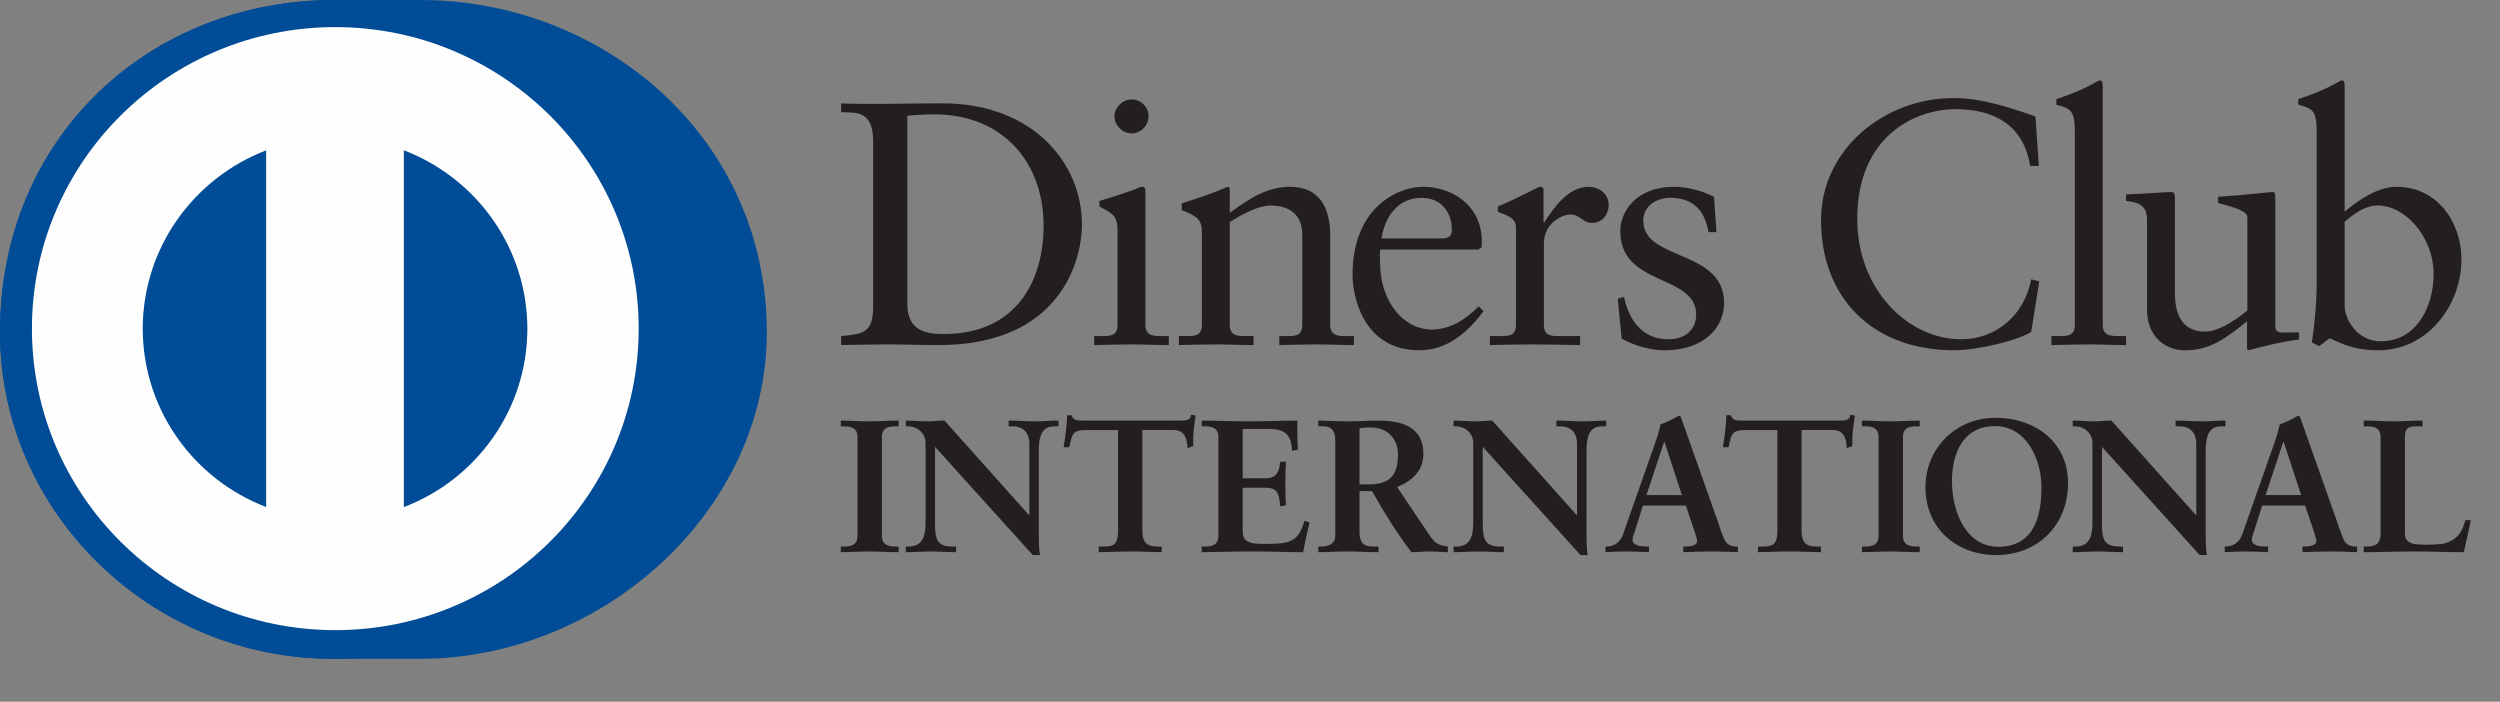 <svg width="57" height="16" viewBox="0 0 57 16" fill="none" xmlns="http://www.w3.org/2000/svg">
<rect x="0" y="0" width="57" height="16" fill="#808080" stroke="none"/>
<path fill-rule="evenodd" clip-rule="evenodd" d="M19.17 12.461H19.231C19.386 12.461 19.551 12.44 19.551 12.216V9.965C19.551 9.74 19.386 9.72 19.231 9.72H19.17V9.589C19.339 9.589 19.598 9.607 19.811 9.607C20.027 9.607 20.286 9.589 20.489 9.589V9.72H20.428C20.273 9.72 20.108 9.741 20.108 9.964V12.216C20.108 12.44 20.273 12.461 20.428 12.461H20.489V12.59C20.282 12.59 20.022 12.574 19.806 12.574C19.594 12.574 19.339 12.59 19.17 12.59L19.17 12.461ZM23.46 11.743L23.469 11.735V10.123C23.469 9.771 23.222 9.72 23.092 9.72H22.997V9.589C23.2 9.589 23.4 9.607 23.603 9.607C23.78 9.607 23.958 9.589 24.134 9.589V9.72H24.07C23.888 9.72 23.684 9.753 23.684 10.265V12.221C23.684 12.371 23.689 12.521 23.711 12.655H23.547L21.319 10.188V11.958C21.319 12.333 21.392 12.461 21.725 12.461H21.799V12.59C21.613 12.59 21.427 12.574 21.241 12.574C21.047 12.574 20.848 12.59 20.653 12.59V12.461H20.714C21.012 12.461 21.103 12.26 21.103 11.915V10.105C21.103 9.865 20.904 9.72 20.71 9.72H20.653V9.589C20.817 9.589 20.986 9.607 21.15 9.607C21.28 9.607 21.406 9.589 21.535 9.589L23.46 11.743ZM24.782 9.805C24.457 9.805 24.446 9.882 24.38 10.196H24.251C24.268 10.076 24.289 9.956 24.303 9.83C24.319 9.71 24.329 9.589 24.329 9.466H24.432C24.468 9.594 24.575 9.589 24.692 9.589H26.924C27.04 9.589 27.149 9.585 27.157 9.457L27.26 9.474C27.244 9.589 27.227 9.706 27.213 9.822C27.205 9.938 27.205 10.054 27.205 10.17L27.076 10.219C27.067 10.059 27.044 9.804 26.755 9.804H26.046V12.092C26.046 12.423 26.198 12.461 26.405 12.461H26.487V12.59C26.319 12.59 26.015 12.573 25.782 12.573C25.523 12.573 25.219 12.59 25.051 12.59V12.461H25.133C25.371 12.461 25.491 12.44 25.491 12.101V9.805H24.782ZM27.399 12.461H27.459C27.615 12.461 27.779 12.44 27.779 12.216V9.965C27.779 9.74 27.615 9.72 27.459 9.72H27.399V9.589C27.662 9.589 28.113 9.607 28.476 9.607C28.839 9.607 29.289 9.589 29.581 9.589C29.575 9.775 29.579 10.059 29.592 10.248L29.461 10.282C29.44 10.003 29.389 9.78 28.934 9.78H28.334V10.905H28.848C29.108 10.905 29.164 10.76 29.189 10.528H29.319C29.31 10.695 29.306 10.863 29.306 11.03C29.306 11.194 29.31 11.357 29.319 11.52L29.189 11.546C29.164 11.288 29.151 11.12 28.852 11.12H28.334V12.121C28.334 12.401 28.584 12.401 28.86 12.401C29.38 12.401 29.609 12.367 29.738 11.877L29.859 11.907C29.803 12.136 29.752 12.362 29.712 12.591C29.436 12.591 28.938 12.573 28.549 12.573C28.16 12.573 27.645 12.59 27.399 12.59V12.461ZM30.997 11.043H31.208C31.641 11.043 31.874 10.88 31.874 10.372C31.874 9.991 31.628 9.745 31.243 9.745C31.112 9.745 31.057 9.758 30.997 9.762V11.043ZM30.444 10.045C30.444 9.731 30.271 9.719 30.136 9.719H30.058V9.589C30.196 9.589 30.465 9.607 30.729 9.607C30.988 9.607 31.195 9.589 31.425 9.589C31.969 9.589 32.453 9.736 32.453 10.347C32.453 10.733 32.195 10.969 31.853 11.104L32.593 12.203C32.714 12.385 32.799 12.436 33.011 12.461V12.59C32.869 12.59 32.731 12.573 32.588 12.573C32.453 12.573 32.315 12.59 32.181 12.59C31.849 12.157 31.563 11.692 31.282 11.197H30.997V12.117C30.997 12.449 31.152 12.461 31.351 12.461H31.429V12.59C31.182 12.59 30.932 12.573 30.685 12.573C30.478 12.573 30.274 12.59 30.058 12.59V12.461H30.136C30.296 12.461 30.444 12.389 30.444 12.229V10.045ZM35.948 11.743L35.956 11.735V10.123C35.956 9.771 35.71 9.72 35.58 9.72H35.485V9.589C35.688 9.589 35.886 9.607 36.091 9.607C36.269 9.607 36.445 9.589 36.623 9.589V9.72H36.559C36.376 9.72 36.173 9.753 36.173 10.265V12.221C36.173 12.371 36.177 12.521 36.198 12.655H36.035L33.807 10.188V11.958C33.807 12.333 33.881 12.461 34.214 12.461H34.288V12.59C34.102 12.59 33.915 12.574 33.729 12.574C33.535 12.574 33.336 12.59 33.142 12.59V12.461H33.201C33.501 12.461 33.59 12.26 33.59 11.915V10.105C33.59 9.865 33.392 9.72 33.198 9.72H33.142V9.589C33.305 9.589 33.475 9.607 33.638 9.607C33.768 9.607 33.893 9.589 34.023 9.589L35.948 11.743ZM37.95 10.072H37.942L37.539 11.288H38.347L37.95 10.072ZM37.319 11.976C37.276 12.121 37.222 12.235 37.222 12.31C37.222 12.44 37.406 12.461 37.547 12.461H37.596V12.59C37.422 12.582 37.245 12.573 37.071 12.573C36.916 12.573 36.761 12.582 36.605 12.59V12.461H36.63C36.799 12.461 36.943 12.362 37.006 12.182L37.699 10.21C37.755 10.05 37.834 9.836 37.859 9.676C37.997 9.629 38.17 9.543 38.252 9.491C38.266 9.487 38.273 9.483 38.287 9.483C38.3 9.483 38.308 9.483 38.317 9.496C38.33 9.53 38.343 9.569 38.357 9.604L39.152 11.851C39.204 12.002 39.256 12.161 39.311 12.29C39.364 12.41 39.455 12.461 39.598 12.461H39.623V12.59C39.429 12.582 39.234 12.573 39.027 12.573C38.816 12.573 38.599 12.582 38.379 12.59V12.461H38.426C38.525 12.461 38.694 12.444 38.694 12.337C38.694 12.28 38.655 12.165 38.606 12.027L38.438 11.528H37.456L37.319 11.976ZM39.814 9.805C39.489 9.805 39.477 9.882 39.412 10.196H39.281C39.299 10.076 39.321 9.956 39.334 9.83C39.351 9.71 39.36 9.589 39.36 9.466H39.463C39.498 9.594 39.606 9.589 39.723 9.589H41.955C42.071 9.589 42.178 9.585 42.187 9.457L42.291 9.474C42.275 9.589 42.258 9.706 42.244 9.822C42.233 9.938 42.233 10.054 42.233 10.17L42.105 10.219C42.098 10.059 42.075 9.804 41.786 9.804H41.076V12.092C41.076 12.423 41.228 12.461 41.435 12.461H41.517V12.59C41.349 12.59 41.046 12.573 40.812 12.573C40.553 12.573 40.25 12.59 40.081 12.59V12.461H40.163C40.402 12.461 40.524 12.44 40.524 12.101V9.805H39.814ZM42.451 12.461H42.511C42.668 12.461 42.831 12.44 42.831 12.216V9.965C42.831 9.74 42.668 9.72 42.511 9.72H42.451V9.589C42.619 9.589 42.878 9.607 43.09 9.607C43.307 9.607 43.566 9.589 43.77 9.589V9.72H43.71C43.553 9.72 43.388 9.741 43.388 9.964V12.216C43.388 12.44 43.553 12.461 43.71 12.461H43.77V12.59C43.562 12.59 43.303 12.574 43.086 12.574C42.874 12.574 42.619 12.59 42.451 12.59V12.461ZM45.56 12.466C46.4 12.466 46.545 11.731 46.545 11.104C46.545 10.476 46.205 9.715 45.486 9.715C44.73 9.715 44.505 10.385 44.505 10.961C44.505 11.731 44.86 12.466 45.56 12.466ZM45.495 9.526C46.416 9.526 47.151 10.093 47.151 11.009C47.151 11.998 46.438 12.655 45.517 12.655C44.599 12.655 43.9 12.037 43.9 11.111C43.9 10.219 44.596 9.526 45.495 9.526ZM50.066 11.743L50.075 11.735V10.123C50.075 9.771 49.828 9.72 49.697 9.72H49.604V9.589C49.806 9.589 50.006 9.607 50.209 9.607C50.387 9.607 50.564 9.589 50.741 9.589V9.72H50.676C50.494 9.72 50.29 9.753 50.29 10.265V12.221C50.29 12.371 50.295 12.521 50.317 12.655H50.152L47.925 10.188V11.958C47.925 12.333 47.998 12.461 48.332 12.461H48.405V12.59C48.219 12.59 48.034 12.574 47.847 12.574C47.653 12.574 47.453 12.59 47.258 12.59V12.461H47.32C47.619 12.461 47.708 12.26 47.708 11.915V10.105C47.708 9.865 47.51 9.72 47.314 9.72H47.258V9.589C47.423 9.589 47.591 9.607 47.757 9.607C47.886 9.607 48.011 9.589 48.141 9.589L50.066 11.743ZM52.067 10.072H52.059L51.656 11.288H52.467L52.067 10.072ZM51.436 11.976C51.394 12.121 51.341 12.235 51.341 12.31C51.341 12.44 51.524 12.461 51.665 12.461H51.713V12.59C51.54 12.582 51.363 12.573 51.19 12.573C51.032 12.573 50.878 12.582 50.724 12.59V12.461H50.747C50.917 12.461 51.061 12.362 51.124 12.182L51.817 10.21C51.874 10.05 51.951 9.836 51.977 9.676C52.115 9.629 52.288 9.543 52.37 9.491C52.383 9.487 52.392 9.483 52.405 9.483C52.418 9.483 52.426 9.483 52.435 9.496C52.448 9.53 52.461 9.569 52.475 9.604L53.27 11.851C53.321 12.002 53.374 12.161 53.43 12.29C53.481 12.41 53.573 12.461 53.716 12.461H53.741V12.59C53.547 12.582 53.352 12.573 53.145 12.573C52.933 12.573 52.716 12.582 52.495 12.59V12.461H52.544C52.642 12.461 52.812 12.444 52.812 12.337C52.812 12.28 52.772 12.165 52.725 12.027L52.557 11.528H51.576L51.436 11.976ZM54.832 12.169C54.832 12.341 54.952 12.393 55.091 12.41C55.267 12.423 55.462 12.423 55.662 12.402C55.843 12.381 55.999 12.277 56.076 12.169C56.145 12.074 56.184 11.955 56.211 11.859H56.336C56.288 12.104 56.227 12.346 56.175 12.59C55.795 12.59 55.414 12.573 55.035 12.573C54.654 12.573 54.273 12.59 53.893 12.59V12.461H53.952C54.109 12.461 54.277 12.44 54.277 12.173V9.964C54.277 9.74 54.109 9.72 53.952 9.72H53.893V9.589C54.122 9.589 54.347 9.607 54.575 9.607C54.796 9.607 55.012 9.589 55.234 9.589V9.72H55.125C54.961 9.72 54.832 9.724 54.832 9.952V12.169Z" fill="#231F20"/>
<path fill-rule="evenodd" clip-rule="evenodd" d="M47.878 1.833C47.855 1.833 47.79 1.873 47.703 1.92C47.536 2.016 47.202 2.157 46.885 2.26V2.386C47.187 2.473 47.306 2.489 47.306 3.003V7.4C47.306 7.662 47.147 7.663 46.925 7.663H46.772V7.868C47.068 7.861 47.354 7.853 47.64 7.853C47.927 7.853 48.205 7.868 48.474 7.868V7.662H48.339C48.117 7.662 47.942 7.662 47.942 7.4V1.945C47.942 1.88 47.927 1.833 47.878 1.833ZM53.395 1.833C53.37 1.833 53.307 1.873 53.22 1.92C53.053 2.016 52.719 2.157 52.401 2.259V2.386C52.703 2.473 52.821 2.489 52.821 3.003V6.399C52.821 6.88 52.781 7.34 52.711 7.806L52.878 7.892L53.116 7.711C53.324 7.798 53.633 7.987 54.221 7.987C55.358 7.987 56.121 6.951 56.121 5.917C56.121 5.057 55.564 4.259 54.642 4.259C54.206 4.259 53.776 4.559 53.458 4.827V1.945C53.458 1.88 53.442 1.833 53.395 1.833ZM44.532 2.236C42.973 2.236 41.52 3.397 41.52 5.017C41.52 6.794 42.695 7.986 44.554 7.986C45.079 7.986 45.978 7.774 46.312 7.568L46.495 6.414L46.312 6.368C46.153 7.197 45.502 7.735 44.715 7.735C43.492 7.735 42.345 6.589 42.345 4.992C42.345 3.097 43.672 2.489 44.588 2.489C45.477 2.489 46.138 2.86 46.288 3.784H46.486L46.408 2.654C45.795 2.441 45.176 2.236 44.532 2.236ZM25.798 2.267C25.599 2.267 25.409 2.45 25.409 2.648C25.409 2.853 25.59 3.042 25.798 3.042C26.012 3.042 26.188 2.86 26.188 2.648C26.188 2.433 26.004 2.267 25.798 2.267ZM19.178 2.356V2.559C19.535 2.568 19.908 2.52 19.908 3.231V7.062C19.884 7.6 19.654 7.615 19.178 7.663V7.868C19.535 7.861 19.884 7.853 20.242 7.853C20.615 7.853 20.991 7.868 21.395 7.868C24.209 7.868 24.669 5.901 24.669 5.119C24.669 3.72 23.549 2.356 21.49 2.356C20.902 2.356 20.449 2.369 20.115 2.369C19.805 2.369 19.487 2.37 19.178 2.356ZM21.307 2.608C22.841 2.608 23.794 3.675 23.794 5.151C23.794 6.328 23.231 7.616 21.514 7.616C21.124 7.616 20.687 7.545 20.687 6.936V2.639C20.831 2.63 20.981 2.608 21.307 2.608ZM26.06 4.259C26.02 4.259 25.973 4.267 25.917 4.298C25.885 4.322 25.44 4.471 25.066 4.582V4.709C25.362 4.866 25.48 4.914 25.48 5.261V7.4C25.48 7.662 25.321 7.663 25.099 7.663H24.947V7.868C25.241 7.861 25.527 7.853 25.814 7.853C26.099 7.853 26.378 7.868 26.648 7.868V7.663H26.513C26.291 7.663 26.115 7.662 26.115 7.4V4.369C26.115 4.305 26.1 4.259 26.06 4.259ZM27.992 4.259C27.61 4.424 27.284 4.527 26.943 4.637V4.789C27.316 4.938 27.403 5.017 27.403 5.309V7.401C27.403 7.663 27.245 7.663 27.022 7.663H26.879V7.868C27.165 7.861 27.451 7.853 27.736 7.853C28.023 7.853 28.303 7.868 28.581 7.868V7.663H28.438C28.215 7.663 28.039 7.663 28.039 7.401V5.064C28.302 4.89 28.707 4.685 28.961 4.685C29.415 4.685 29.692 4.905 29.692 5.356V7.401C29.692 7.663 29.534 7.663 29.311 7.663H29.168V7.868C29.454 7.861 29.741 7.853 30.027 7.853C30.312 7.853 30.59 7.868 30.869 7.868V7.663H30.726C30.504 7.663 30.329 7.663 30.329 7.401V5.365C30.329 4.747 30.09 4.259 29.415 4.259C28.882 4.259 28.492 4.527 28.039 4.852V4.336C28.039 4.274 28.016 4.259 27.992 4.259ZM32.442 4.259C31.886 4.259 30.838 4.716 30.838 6.265C30.838 6.77 31.091 7.986 32.356 7.986C33.007 7.986 33.46 7.576 33.826 7.095L33.715 6.984C33.422 7.276 33.079 7.513 32.641 7.513C32.006 7.513 31.52 6.898 31.473 6.147C31.457 5.878 31.457 5.76 31.473 5.689H33.707L33.779 5.641C33.786 5.593 33.786 5.547 33.786 5.498C33.779 4.661 33.086 4.259 32.442 4.259ZM35.122 4.259C35.051 4.259 34.731 4.464 34.152 4.709V4.827C34.271 4.89 34.564 4.938 34.564 5.183V7.401C34.564 7.662 34.406 7.663 34.184 7.663H33.969V7.868C34.255 7.861 34.588 7.853 34.915 7.853C35.257 7.853 35.59 7.861 36.027 7.868V7.663H35.582C35.359 7.663 35.201 7.662 35.201 7.401V5.547C35.201 5.072 35.647 4.891 35.782 4.891C36.059 4.891 36.058 5.081 36.306 5.081C36.529 5.081 36.678 4.89 36.678 4.677C36.678 4.392 36.425 4.259 36.226 4.259C35.741 4.259 35.407 4.764 35.21 5.072H35.193V4.362C35.193 4.282 35.169 4.259 35.122 4.259ZM38.174 4.259C37.3 4.259 36.942 4.827 36.942 5.27C36.942 6.541 38.673 6.241 38.673 7.173C38.673 7.449 38.499 7.735 38.03 7.735C37.45 7.735 37.132 7.291 37.028 6.77L36.886 6.81L36.973 7.719C37.251 7.877 37.625 7.987 37.944 7.987C38.889 7.987 39.31 7.434 39.31 6.913C39.31 5.673 37.466 5.957 37.466 5.032C37.466 4.693 37.768 4.51 38.086 4.51C38.594 4.51 38.873 4.796 38.953 5.293H39.135L39.079 4.487C38.77 4.329 38.428 4.259 38.174 4.259ZM49.5 4.378C49.396 4.378 48.762 4.424 48.475 4.433V4.582C48.919 4.621 48.952 4.819 48.952 5.026V7.048C48.952 7.711 49.396 7.987 49.824 7.987C50.389 7.987 50.756 7.711 51.233 7.324V7.963L51.271 7.987C51.423 7.939 52.075 7.774 52.418 7.743V7.576C52.314 7.576 52.194 7.583 52.1 7.583C51.964 7.583 51.877 7.577 51.877 7.434V4.519C51.877 4.432 51.877 4.378 51.813 4.378C51.734 4.378 51.289 4.439 50.573 4.487V4.629C50.859 4.709 51.24 4.795 51.24 4.953V7.079C50.907 7.354 50.548 7.56 50.279 7.56C49.588 7.56 49.588 6.88 49.588 6.643V4.606C49.588 4.432 49.588 4.378 49.5 4.378ZM32.411 4.511C32.856 4.511 33.102 4.835 33.102 5.238C33.102 5.333 33.079 5.435 32.881 5.435H31.497C31.593 4.865 31.926 4.511 32.411 4.511ZM54.214 4.685C54.834 4.685 55.486 5.396 55.486 6.248C55.486 6.951 55.128 7.781 54.277 7.781C53.744 7.781 53.458 7.277 53.458 6.976V5.057C53.673 4.875 53.918 4.685 54.214 4.685Z" fill="#231F20"/>
<path fill-rule="evenodd" clip-rule="evenodd" d="M7.622 15.02C3.441 15.039 0 11.674 0 7.576C0 3.097 3.441 -0.001 7.622 1.66149e-07H9.582C13.713 -0.001 17.483 3.095 17.483 7.576C17.483 11.671 13.713 15.02 9.582 15.02H7.622Z" fill="#004C97"/>
<path fill-rule="evenodd" clip-rule="evenodd" d="M7.622 15.02C3.441 15.039 0 11.674 0 7.576C0 3.097 3.441 -0.001 7.622 1.66149e-07H7.732C11.862 -0.001 15.479 3.095 15.479 7.576C15.479 11.671 11.862 15.02 7.732 15.02H7.622Z" fill="#004C97"/>
<path fill-rule="evenodd" clip-rule="evenodd" d="M7.644 0.618C3.823 0.619 0.728 3.696 0.728 7.494C0.728 11.29 3.823 14.367 7.644 14.367C11.465 14.367 14.561 11.29 14.562 7.494C14.561 3.696 11.464 0.619 7.644 0.618Z" fill="#FEFEFE"/>
<path fill-rule="evenodd" clip-rule="evenodd" d="M6.068 11.56V3.428C4.424 4.058 3.258 5.639 3.254 7.495C3.258 9.35 4.424 10.932 6.068 11.56ZM12.024 7.495C12.021 5.638 10.853 4.055 9.207 3.427V11.562C10.853 10.934 12.021 9.352 12.024 7.495Z" fill="#004C97"/>
</svg>
